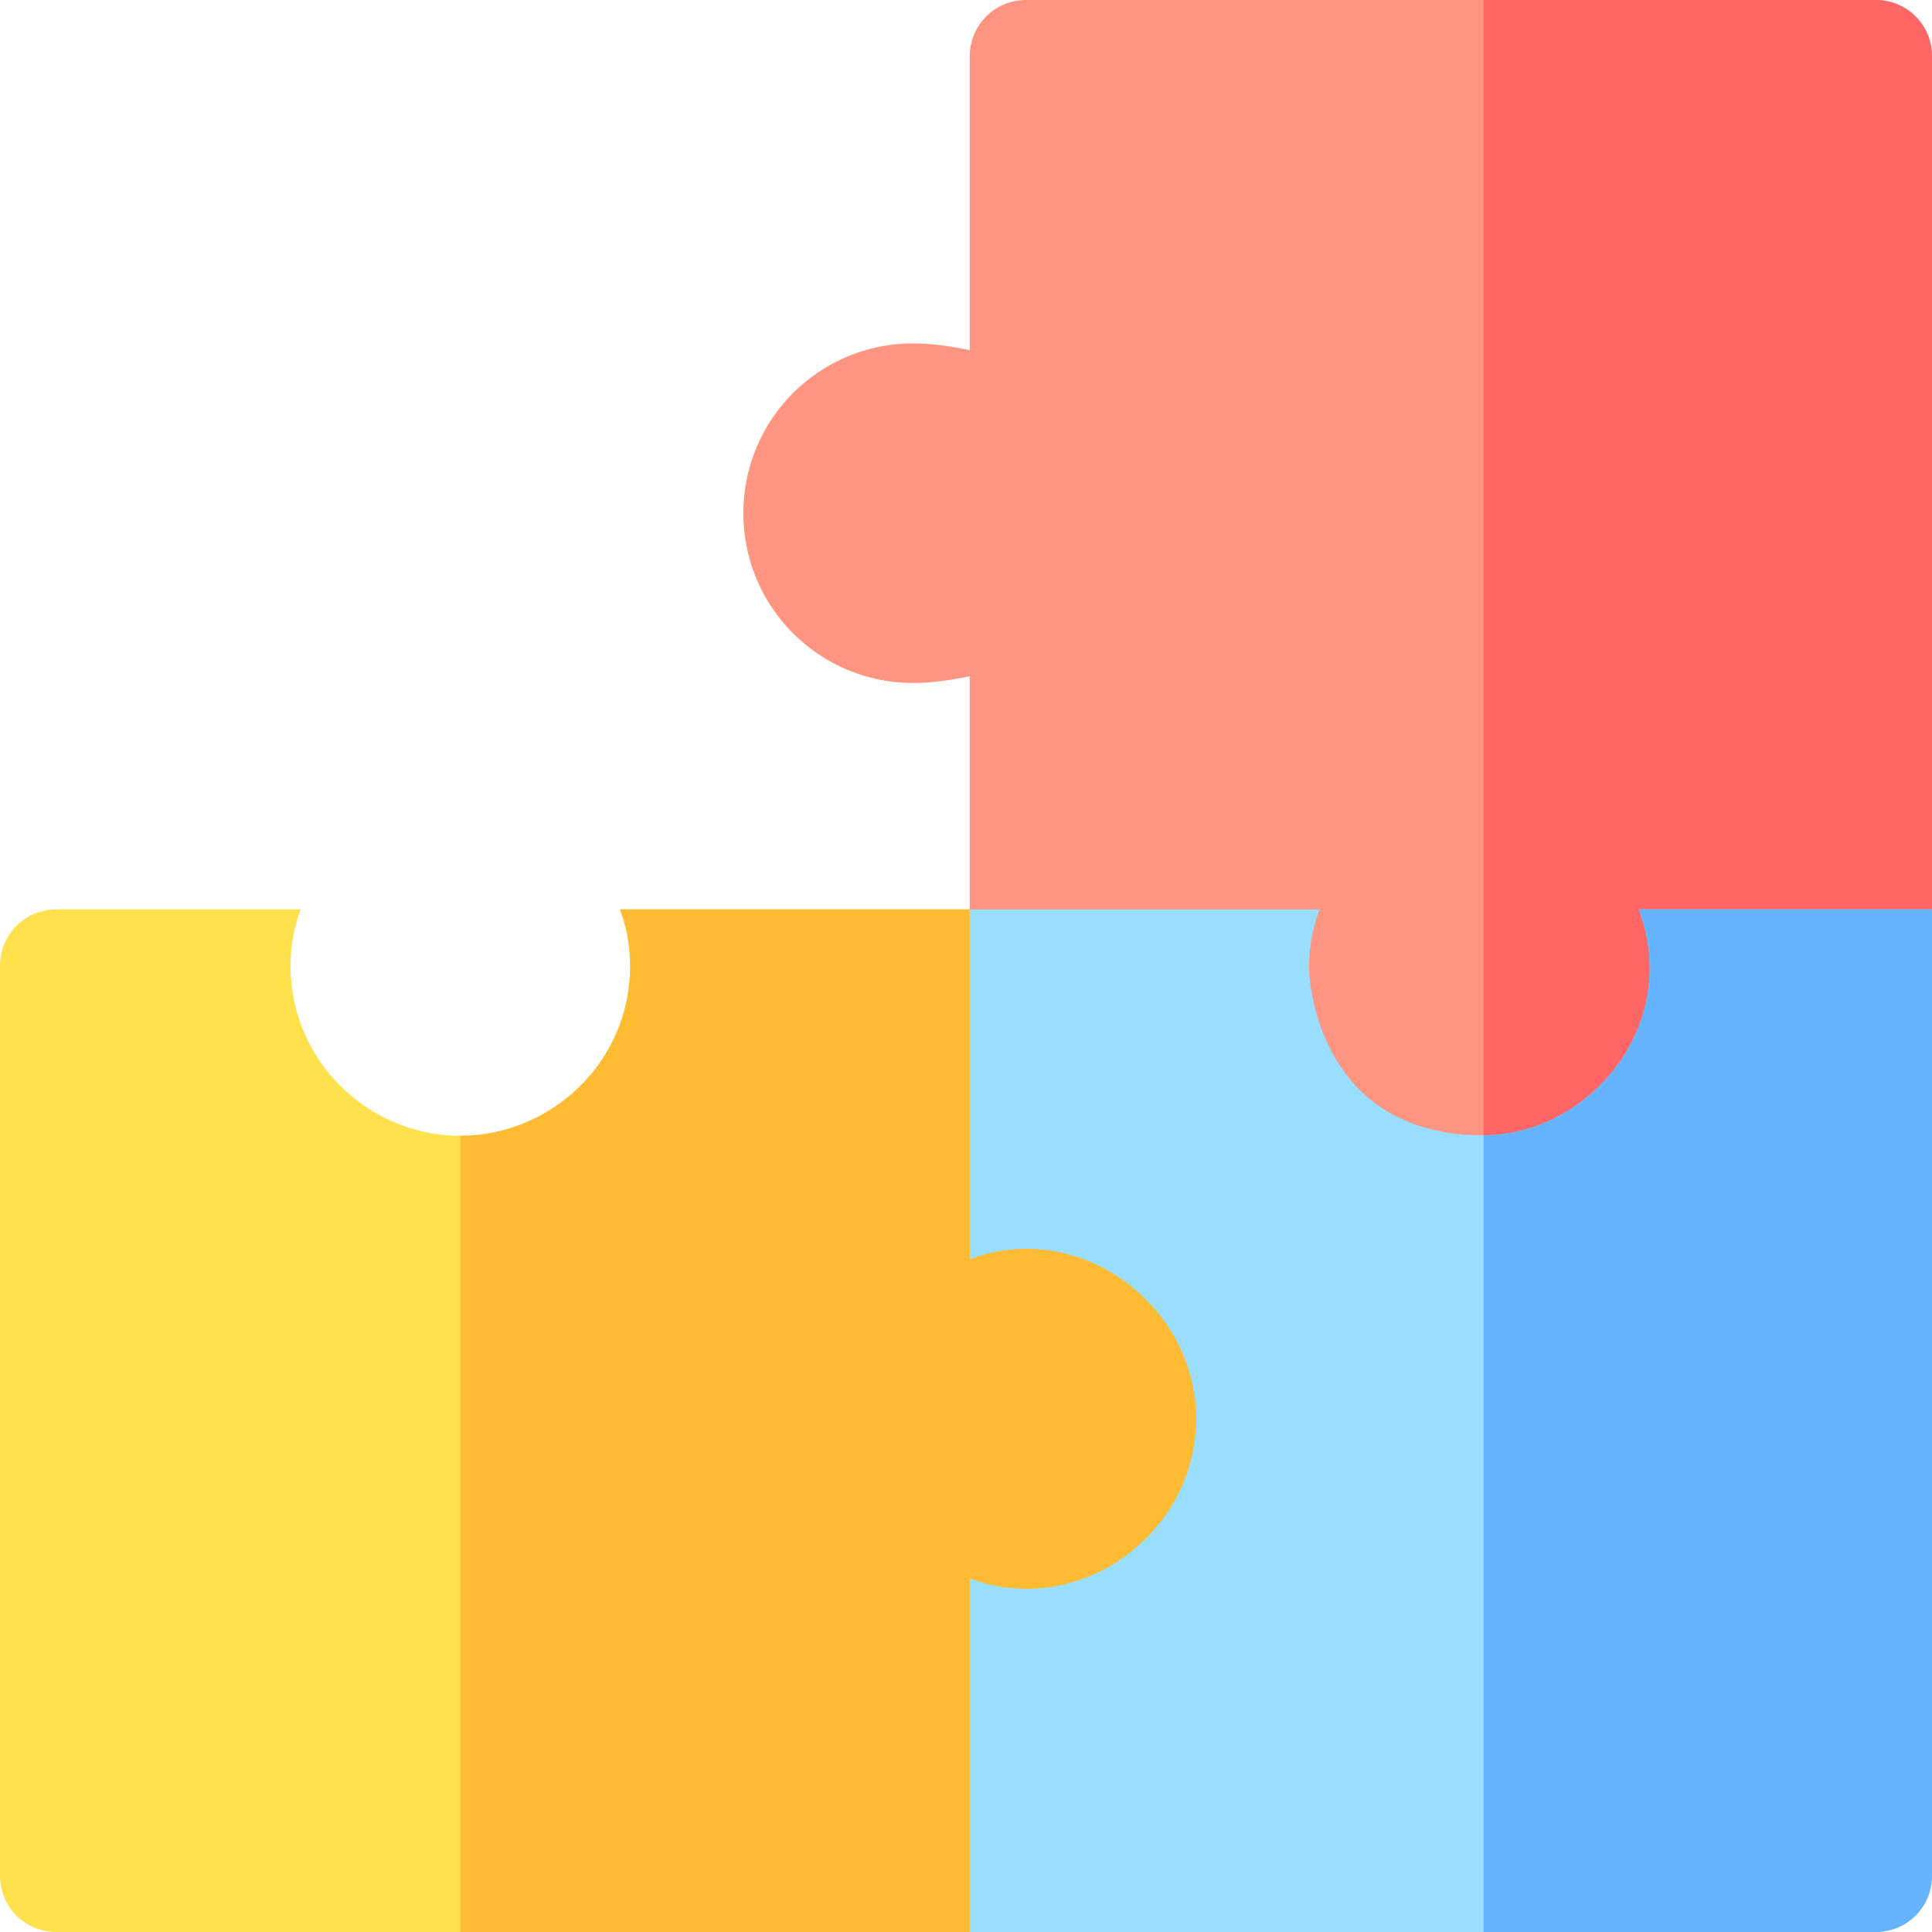 <svg width="160" height="160" viewBox="0 0 160 160" fill="none" xmlns="http://www.w3.org/2000/svg">
<path d="M80.312 160H4.688C2.062 160 0 157.937 0 155.312V80C0 77.375 2.062 75.312 4.688 75.312H24.907C24.344 76.812 24.062 78.312 24.062 80C24.062 87.968 30.625 94.062 38.125 94.062C45.625 94.062 52.188 87.968 52.188 80C52.188 78.312 51.906 76.812 51.343 75.312H80.312L108.438 117.5L80.312 160Z" fill="#FFE14D"/>
<path d="M80.312 160L108.438 117.5L80.312 75.312H51.343C51.906 76.812 52.188 78.312 52.188 80C52.188 87.968 45.625 94.062 38.125 94.062V160H80.312Z" fill="#FFBB33"/>
<path d="M160 75.312L122.5 112.812L80.312 75.312V56C78.531 56.375 76.938 56.562 75.625 56.562C67.843 56.562 61.562 50.281 61.562 42.5C61.562 34.718 67.843 28.438 75.625 28.438C76.938 28.438 78.531 28.625 80.312 29V4.688C80.312 2.062 82.375 0 85 0H155.312C157.938 0 160 2.062 160 4.688V75.312Z" fill="#FF9580"/>
<path d="M155.312 0H122.863V112.449L160 75.312V4.688C160 2.062 157.938 0 155.312 0Z" fill="#FF6666"/>
<path d="M135.718 75.312C136.34 76.971 136.625 78.612 136.625 80.194C136.625 87.802 130.05 94.021 122.863 94.021C109.606 94.021 108.41 81.999 108.41 80.092C108.41 78.523 108.682 76.912 109.281 75.312H80.312V104.281C81.886 103.691 83.472 103.418 85.019 103.418C92.482 103.418 99.062 109.76 99.062 117.5C99.062 125.36 92.437 131.58 85.023 131.58C83.47 131.58 81.882 131.307 80.312 130.719V160H89.688H155.312C157.938 160 160 157.937 160 155.312V75.312H135.718Z" fill="#99DDFF"/>
<path d="M155.312 160C157.938 160 160 157.937 160 155.312V75.312H135.718C136.34 76.971 136.625 78.612 136.625 80.194C136.625 87.802 130.05 94.021 122.863 94.021V160H155.312Z" fill="#66B3FF"/>
</svg>
